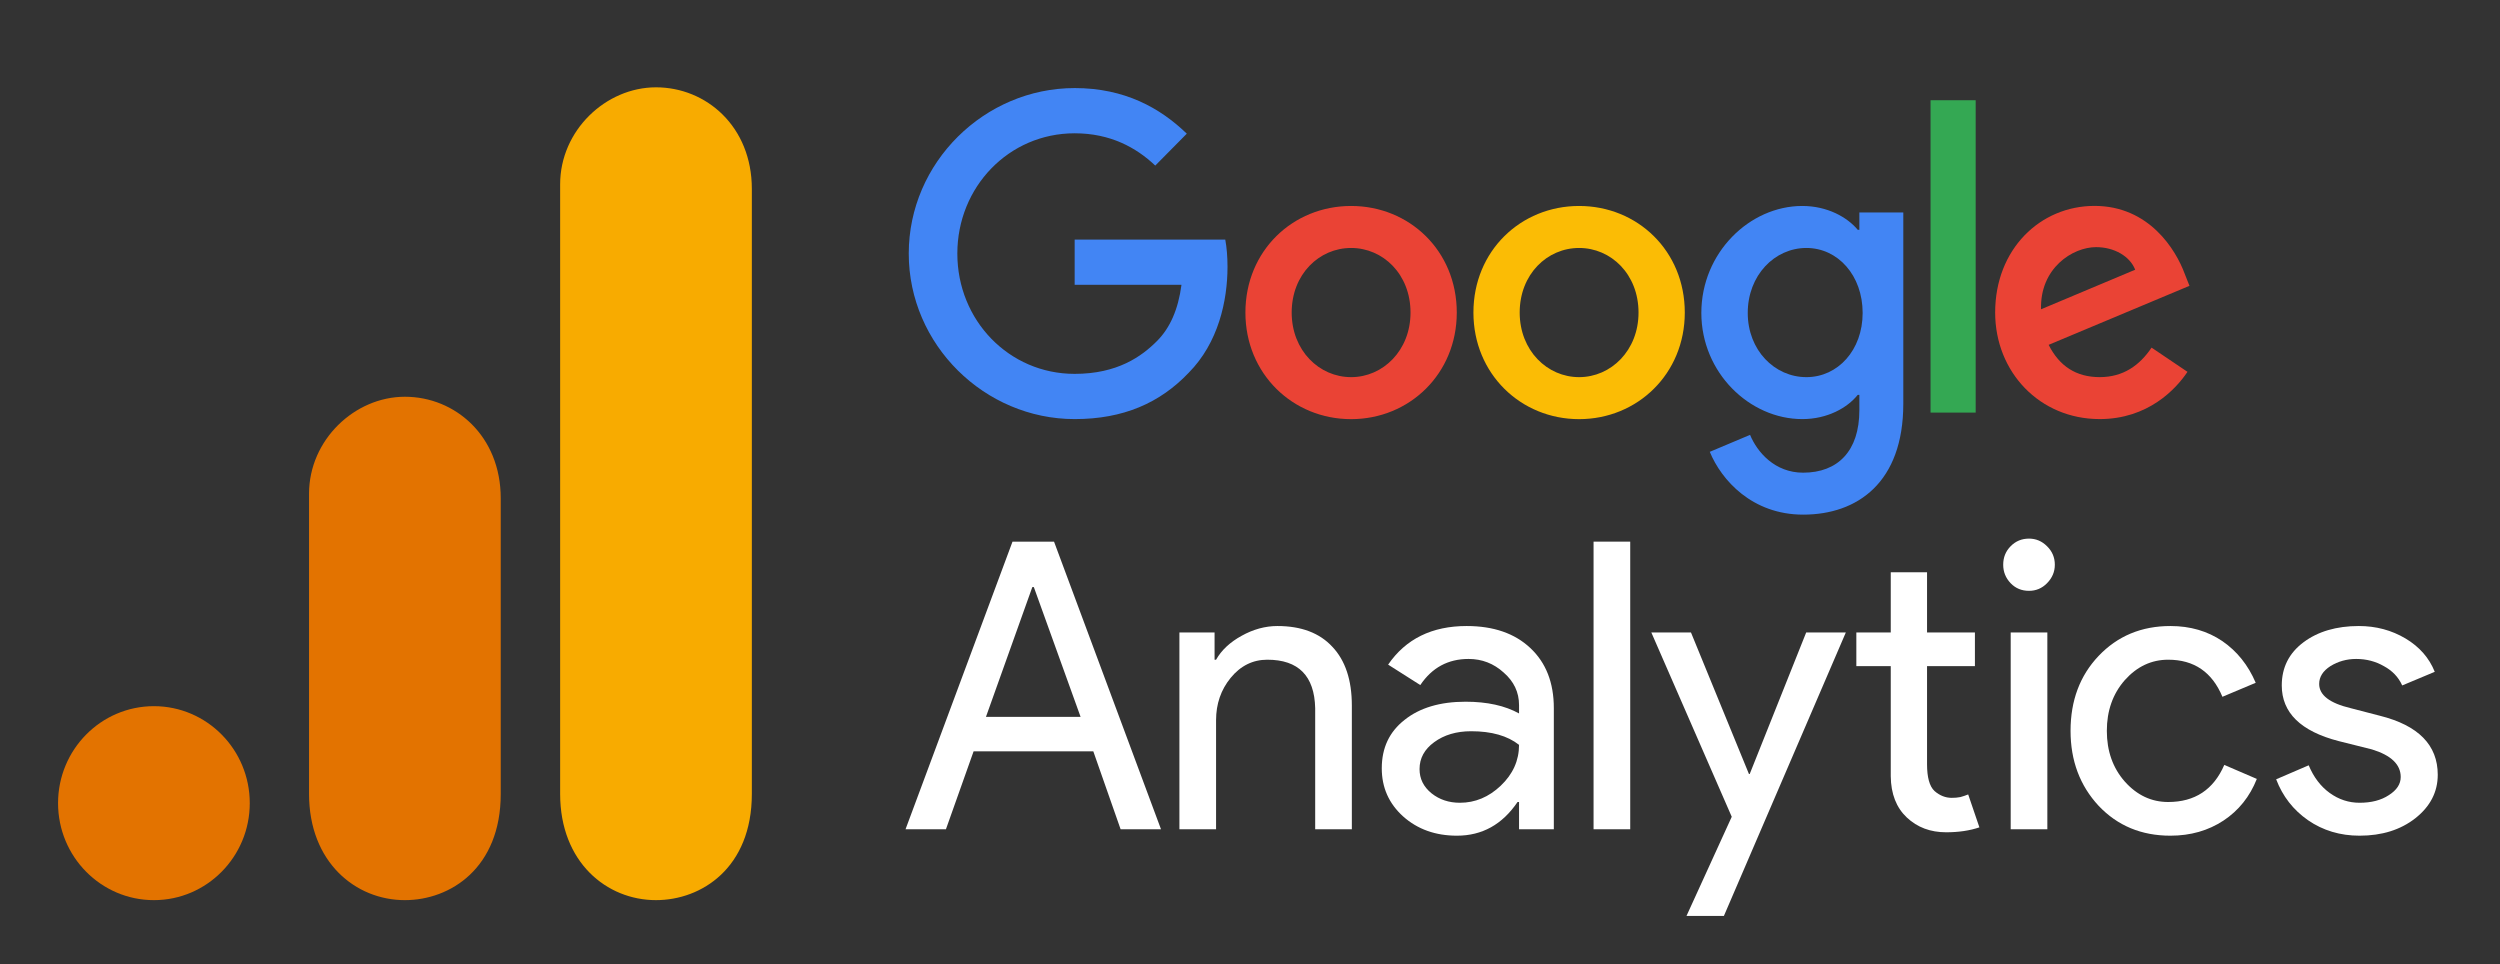 <?xml version="1.0" encoding="UTF-8"?>
<svg xmlns="http://www.w3.org/2000/svg" width="801" height="309" viewBox="0 0 801 309" fill="none">
  <rect x="0" y="0" width="801" height="309" fill="#333333" stroke="none"/>
  <path d="M466.751 100.142C466.751 119.805 451.549 134.294 432.891 134.294C414.234 134.294 399.031 119.805 399.031 100.142C399.031 80.341 414.234 65.991 432.891 65.991C451.549 65.991 466.751 80.341 466.751 100.142ZM451.929 100.142C451.929 87.855 443.118 79.448 432.891 79.448C422.665 79.448 413.854 87.855 413.854 100.142C413.854 112.306 422.665 120.836 432.891 120.836C443.118 120.836 451.929 112.291 451.929 100.142Z" fill="#EA4335"></path>
  <path d="M539.806 100.142C539.806 119.805 524.603 134.294 505.946 134.294C487.289 134.294 472.086 119.805 472.086 100.142C472.086 80.356 487.289 65.991 505.946 65.991C524.603 65.991 539.806 80.341 539.806 100.142ZM524.984 100.142C524.984 87.855 516.172 79.448 505.946 79.448C495.719 79.448 486.908 87.855 486.908 100.142C486.908 112.306 495.719 120.836 505.946 120.836C516.172 120.836 524.984 112.291 524.984 100.142Z" fill="#FBBC05"></path>
  <path d="M609.816 68.054V129.367C609.816 154.588 595.116 164.889 577.737 164.889C561.377 164.889 551.531 153.818 547.818 144.764L560.723 139.329C563.021 144.887 568.652 151.447 577.722 151.447C588.846 151.447 595.74 144.502 595.74 131.43V126.518H595.222C591.905 130.66 585.513 134.278 577.448 134.278C560.571 134.278 545.109 119.404 545.109 100.265C545.109 80.988 560.571 65.991 577.448 65.991C585.498 65.991 591.889 69.609 595.222 73.628H595.74V68.069H609.816V68.054ZM596.79 100.265C596.79 88.24 588.861 79.448 578.772 79.448C568.545 79.448 559.977 88.24 559.977 100.265C559.977 112.168 568.545 120.836 578.772 120.836C588.861 120.836 596.79 112.168 596.79 100.265Z" fill="#4285F4"></path>
  <path d="M633.004 32.114V132.198H618.547V32.114H633.004Z" fill="#34A853"></path>
  <path d="M689.363 111.378L700.868 119.138C697.154 124.697 688.206 134.274 672.745 134.274C653.57 134.274 639.25 119.277 639.25 100.122C639.25 79.813 653.692 65.971 671.086 65.971C688.602 65.971 697.17 80.075 699.97 87.697L701.507 91.577L656.385 110.485C659.84 117.337 665.212 120.832 672.745 120.832C680.293 120.832 685.528 117.075 689.363 111.378ZM653.951 99.091L684.113 86.418C682.454 82.153 677.462 79.182 671.588 79.182C664.055 79.182 653.57 85.91 653.951 99.091Z" fill="#EA4335"></path>
  <path d="M344.32 91.255V76.766H392.577C393.048 79.292 393.292 82.279 393.292 85.512C393.292 96.383 390.355 109.825 380.889 119.402C371.682 129.102 359.919 134.276 344.336 134.276C315.452 134.276 291.164 110.471 291.164 81.247C291.164 52.023 315.452 28.218 344.336 28.218C360.315 28.218 371.698 34.562 380.25 42.83L370.145 53.054C364.013 47.234 355.704 42.707 344.32 42.707C323.228 42.707 306.732 59.906 306.732 81.247C306.732 102.588 323.228 119.787 344.32 119.787C358.001 119.787 365.793 114.228 370.785 109.178C374.833 105.082 377.496 99.231 378.546 91.24L344.32 91.255Z" fill="#4285F4"></path>
  <path d="M330.76 188.092L315.899 229.683H346.22L331.239 188.092H330.76ZM303.076 265.697H290.133L324.408 173.541H337.711L371.986 265.697H359.043L350.294 240.718H311.944L303.076 265.697Z" fill="white"></path>
  <path d="M377.883 202.639H389.148V211.37H389.628C391.365 208.308 394.092 205.761 397.777 203.73C401.522 201.639 405.357 200.578 409.282 200.578C416.952 200.578 422.824 202.821 426.899 207.247C431.034 211.612 433.131 217.887 433.131 226.042V265.693H421.386V226.89C421.146 216.553 416.023 211.37 406.046 211.37C401.402 211.37 397.477 213.31 394.301 217.19C391.185 221.009 389.628 225.526 389.628 230.771V265.693H377.883V202.639Z" fill="white"></path>
  <path d="M454.823 246.413C454.823 249.505 456.081 252.082 458.658 254.173C461.205 256.204 464.231 257.205 467.766 257.205C472.62 257.205 476.994 255.386 480.829 251.748C484.724 248.05 486.701 243.685 486.701 238.652C483.016 235.742 477.893 234.287 471.361 234.287C466.628 234.287 462.673 235.469 459.497 237.804C456.381 240.077 454.823 242.957 454.823 246.413ZM469.923 200.578C478.552 200.578 485.323 202.942 490.297 207.611C495.33 212.309 497.847 218.736 497.847 226.89V265.693H486.701V256.962H486.222C481.338 264.177 474.867 267.754 466.807 267.754C459.916 267.754 454.164 265.693 449.55 261.57C444.996 257.447 442.719 252.324 442.719 246.17C442.719 239.622 445.146 234.469 450.029 230.649C454.883 226.769 461.414 224.829 469.564 224.829C476.515 224.829 482.207 226.102 486.701 228.588V225.92C486.701 221.798 485.054 218.342 481.788 215.492C478.582 212.582 474.837 211.127 470.523 211.127C463.961 211.127 458.808 213.916 455.063 219.494L444.756 212.946C450.419 204.7 458.808 200.578 469.923 200.578Z" fill="white"></path>
  <path d="M522.323 173.541V265.697H510.578V173.541H522.323Z" fill="white"></path>
  <path d="M591.405 202.645L552.336 293.466H540.351L554.852 261.697L529.086 202.645H541.789L560.365 247.995H560.605L578.701 202.645H591.405Z" fill="white"></path>
  <path d="M623.536 266.663C618.503 266.663 614.308 265.087 610.952 261.934C607.597 258.781 605.859 254.386 605.799 248.717V213.431H594.773V202.639H605.799V183.359H617.424V202.639H632.764V213.431H617.424V244.837C617.424 249.05 618.203 251.93 619.821 253.446C621.499 254.901 623.326 255.629 625.334 255.629C626.292 255.629 627.191 255.568 628.09 255.386C628.959 255.144 629.798 254.871 630.607 254.537L634.202 265.087C631.146 266.117 627.611 266.663 623.536 266.663Z" fill="white"></path>
  <path d="M658.367 180.937C658.367 183.21 657.528 185.181 655.85 186.878C654.232 188.515 652.314 189.303 650.097 189.303C647.76 189.303 645.813 188.515 644.225 186.878C642.607 185.181 641.828 183.21 641.828 180.937C641.828 178.602 642.607 176.632 644.225 174.995C645.813 173.388 647.76 172.57 650.097 172.57C652.314 172.57 654.232 173.388 655.85 174.995C657.528 176.632 658.367 178.602 658.367 180.937ZM655.97 202.642V265.695H644.225V202.642H655.97Z" fill="white"></path>
  <path d="M695.405 267.754C686.117 267.754 678.447 264.571 672.395 258.175C666.402 251.718 663.406 243.715 663.406 234.166C663.406 224.465 666.402 216.462 672.395 210.157C678.447 203.791 686.117 200.578 695.405 200.578C701.786 200.578 707.329 202.215 712.063 205.428C716.767 208.672 720.332 213.128 722.729 218.766L712.063 223.253C708.767 215.341 702.985 211.37 694.686 211.37C689.322 211.37 684.679 213.552 680.784 217.917C676.949 222.283 675.031 227.709 675.031 234.166C675.031 240.653 676.949 246.049 680.784 250.414C684.679 254.78 689.322 256.962 694.686 256.962C703.224 256.962 709.217 253.021 712.662 245.079L723.089 249.566C720.841 255.234 717.276 259.691 712.422 262.904C707.539 266.117 701.876 267.754 695.405 267.754Z" fill="white"></path>
  <path d="M781.054 248.232C781.054 253.749 778.657 258.387 773.863 262.176C769.129 265.875 763.197 267.754 756.006 267.754C749.775 267.754 744.262 266.087 739.468 262.783C734.734 259.478 731.349 255.113 729.281 249.687L739.708 245.2C741.296 249.02 743.543 251.96 746.419 254.052C749.355 256.174 752.561 257.205 756.006 257.205C759.752 257.205 762.867 256.417 765.354 254.78C767.901 253.173 769.189 251.233 769.189 248.959C769.189 244.927 766.103 241.987 759.961 240.107L749.295 237.44C737.131 234.287 731.079 228.346 731.079 219.615C731.079 213.886 733.386 209.278 738.03 205.792C742.644 202.336 748.576 200.578 755.767 200.578C761.28 200.578 766.253 201.911 770.747 204.579C775.211 207.247 778.327 210.824 780.095 215.25L769.669 219.615C768.47 216.947 766.493 214.886 763.796 213.431C761.16 211.915 758.194 211.127 754.928 211.127C751.872 211.127 749.115 211.915 746.659 213.431C744.262 214.977 743.063 216.887 743.063 219.13C743.063 222.707 746.419 225.284 753.13 226.89L762.478 229.316C774.852 232.408 781.054 238.713 781.054 248.232Z" fill="white"></path>
  <path d="M179.469 59.052V254.369C179.469 276.24 194.367 288.402 210.18 288.402C224.804 288.402 240.891 278.044 240.891 254.369V60.531C240.891 40.51 226.267 27.979 210.18 27.979C194.093 27.979 179.469 41.804 179.469 59.052Z" fill="#F8AB00"></path>
  <path d="M99.016 158.192V254.371C99.016 276.243 113.914 288.404 129.727 288.404C144.351 288.404 160.438 278.046 160.438 254.371V159.672C160.438 139.65 145.813 127.119 129.727 127.119C113.64 127.119 99.016 140.945 99.016 158.192Z" fill="#E37300"></path>
  <path d="M80.024 257.33C80.024 274.486 66.268 288.404 49.313 288.404C32.358 288.404 18.602 274.486 18.602 257.33C18.602 240.175 32.358 226.257 49.313 226.257C66.268 226.257 80.024 240.175 80.024 257.33Z" fill="#E37300"></path>
</svg>
